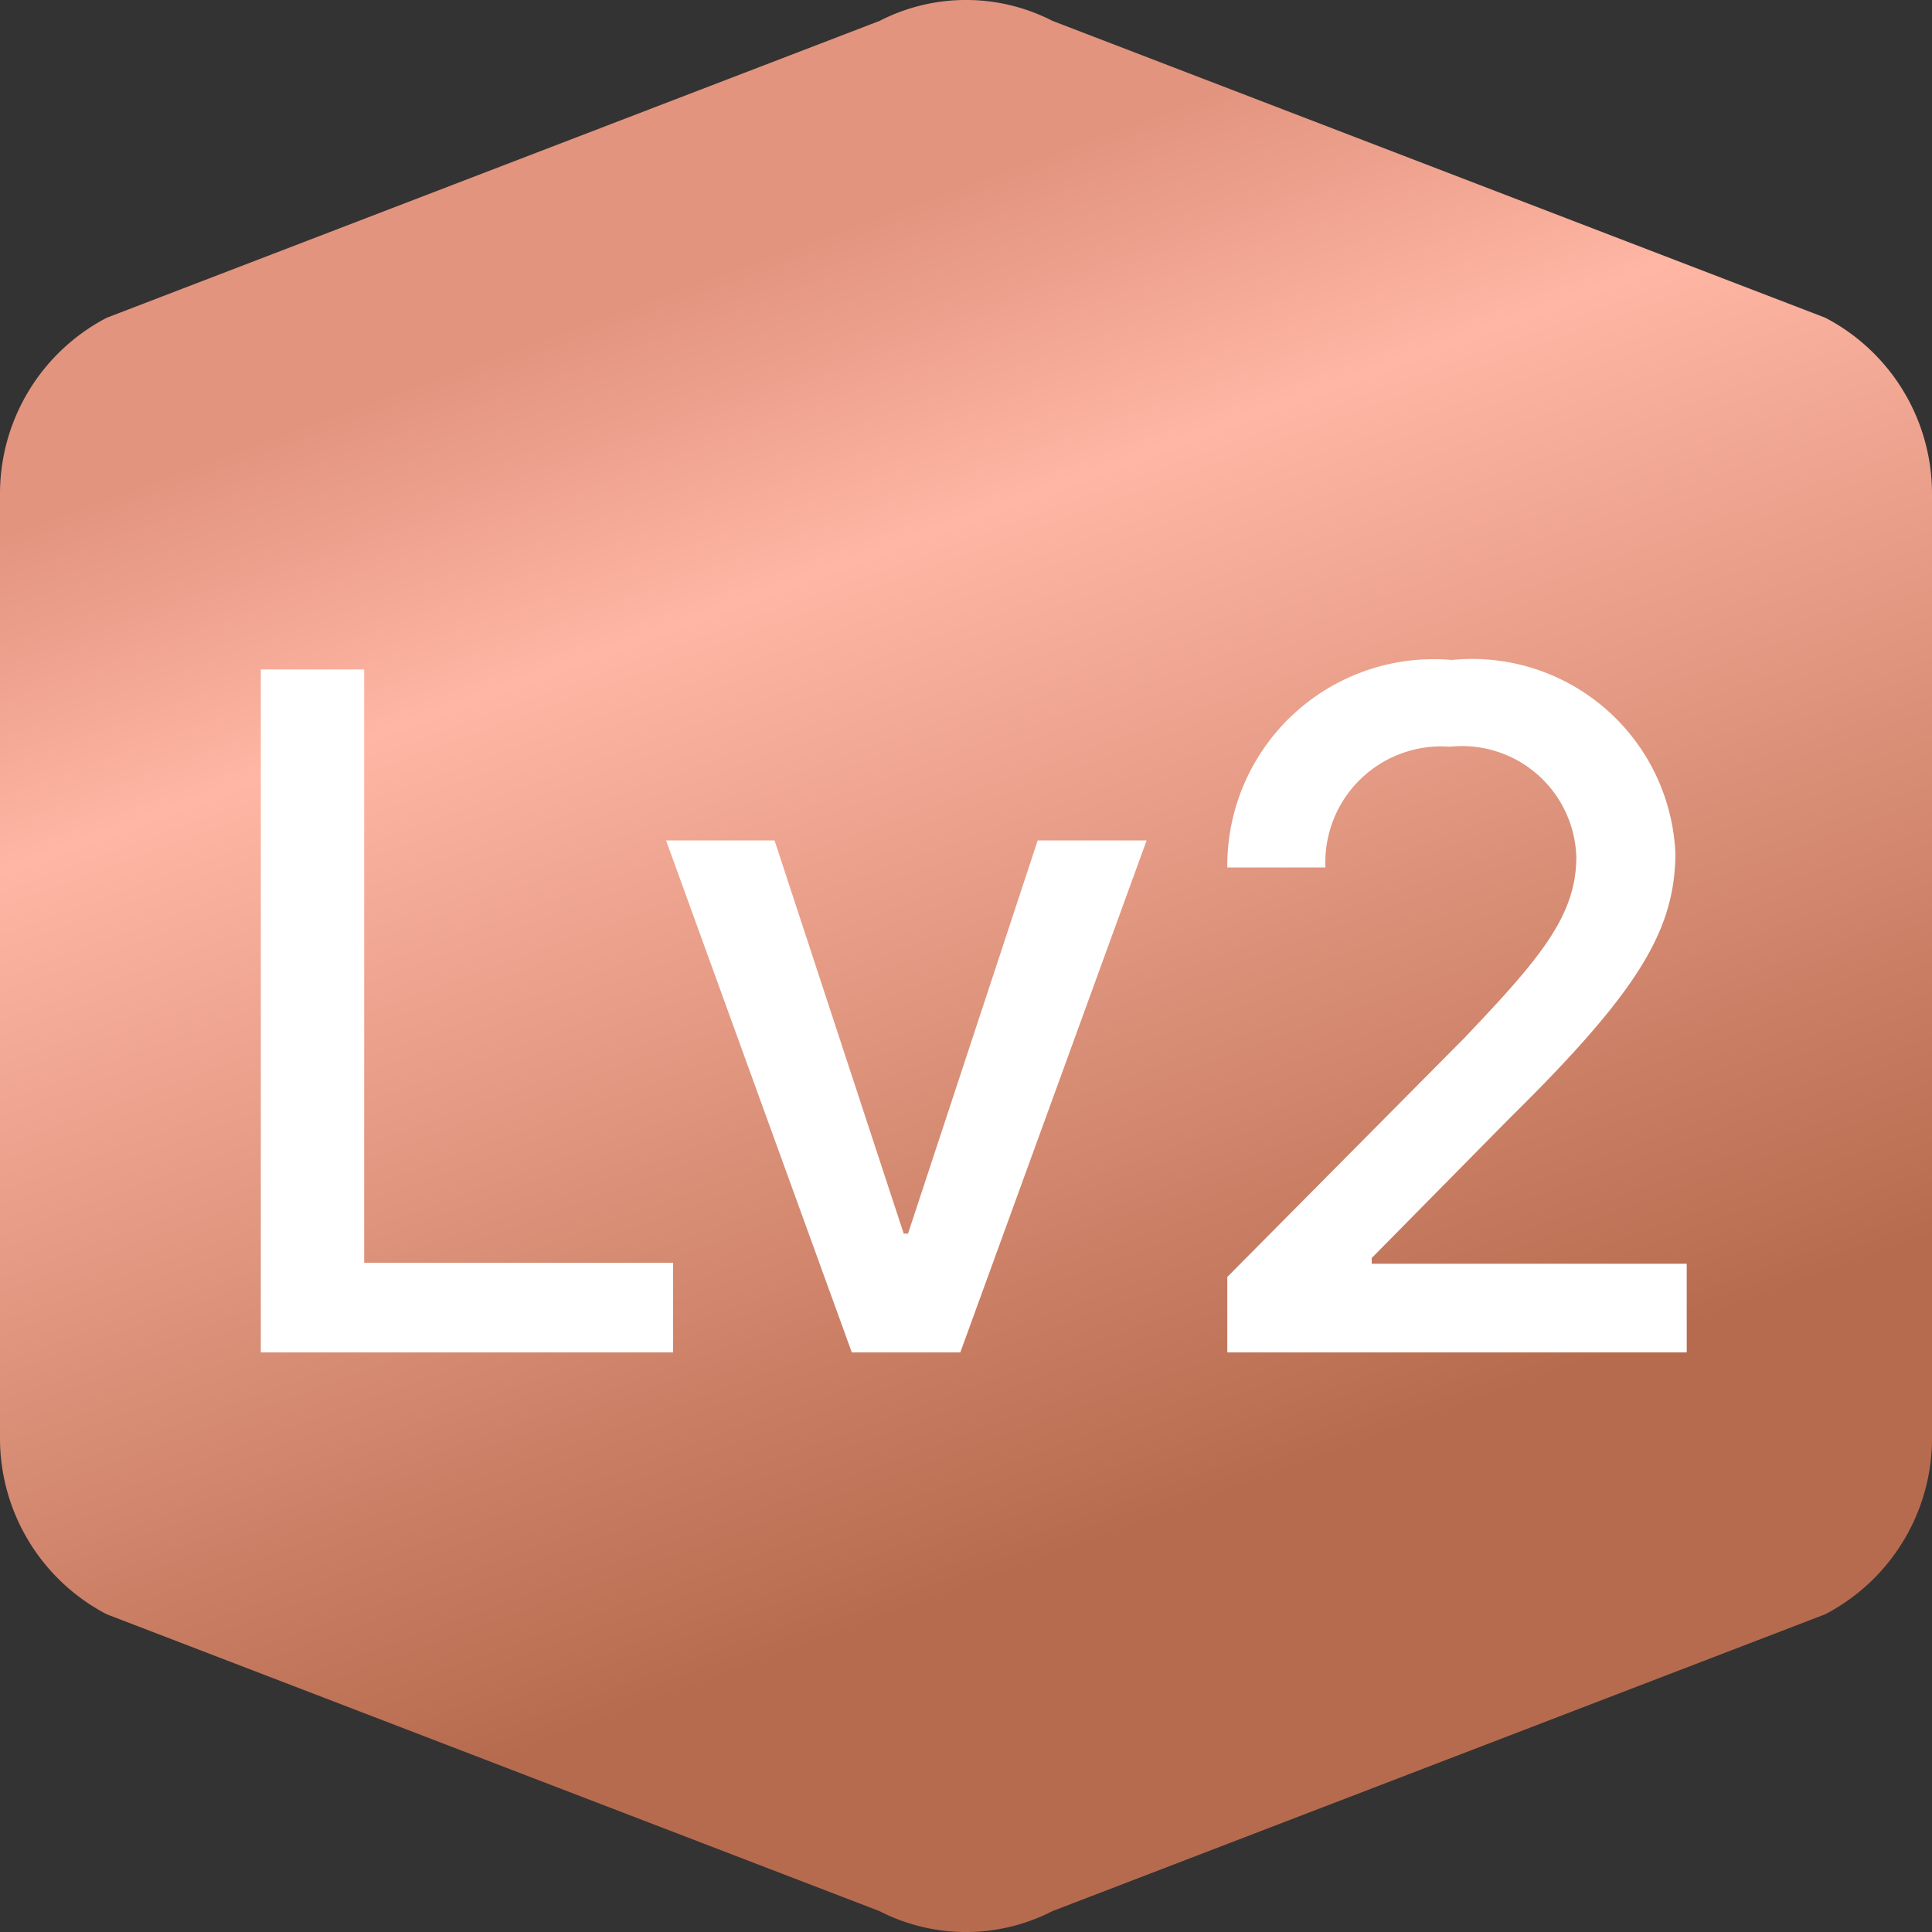<svg id="ico_ss_Lv5" xmlns="http://www.w3.org/2000/svg" xmlns:xlink="http://www.w3.org/1999/xlink" width="20" height="20" viewBox="0 0 20 20">
  <rect x="0" y="0" width="20" height="20" fill="#333333" stroke="none"/>
  <defs>
    <linearGradient id="linear-gradient" x1="0.918" y1="0.767" x2="0.28" y2="1" gradientUnits="objectBoundingBox">
      <stop offset="0" stop-color="#b76b4e"/>
      <stop offset="0.761" stop-color="#ffb6a4"/>
      <stop offset="1" stop-color="#e2947f"/>
    </linearGradient>
  </defs>
  <path id="패스_2480" data-name="패스 2480" d="M15.115,0a2.054,2.054,0,0,1,1.832,1.106l3.073,8a1.958,1.958,0,0,1,0,1.789l-3.073,8A2.054,2.054,0,0,1,15.115,20H5.357a2.054,2.054,0,0,1-1.832-1.106l-3.073-8a1.958,1.958,0,0,1,0-1.789l3.073-8A2.054,2.054,0,0,1,5.357,0Z" transform="translate(20 -0.236) rotate(90)" fill="url(#linear-gradient)"/>
  <path id="패스_2556" data-name="패스 2556" d="M-7.3,0h4.268V-.928H-6.23V-7.07H-7.3Zm9.17-5.3H.742L-.6-1.23H-.645L-1.982-5.3H-3.105L-1.182,0H-.059ZM2.705,0H7.461V-.918H4.2V-.977L5.635-2.432c1.328-1.309,1.7-1.934,1.709-2.725A2.106,2.106,0,0,0,5.029-7.168,2.137,2.137,0,0,0,2.705-5.02H3.721A1.2,1.2,0,0,1,5.01-6.27,1.184,1.184,0,0,1,6.318-5.127c0,.615-.391,1.064-1.162,1.875L2.705-.781Z" transform="translate(10 14)" fill="#fff"/>
</svg>
